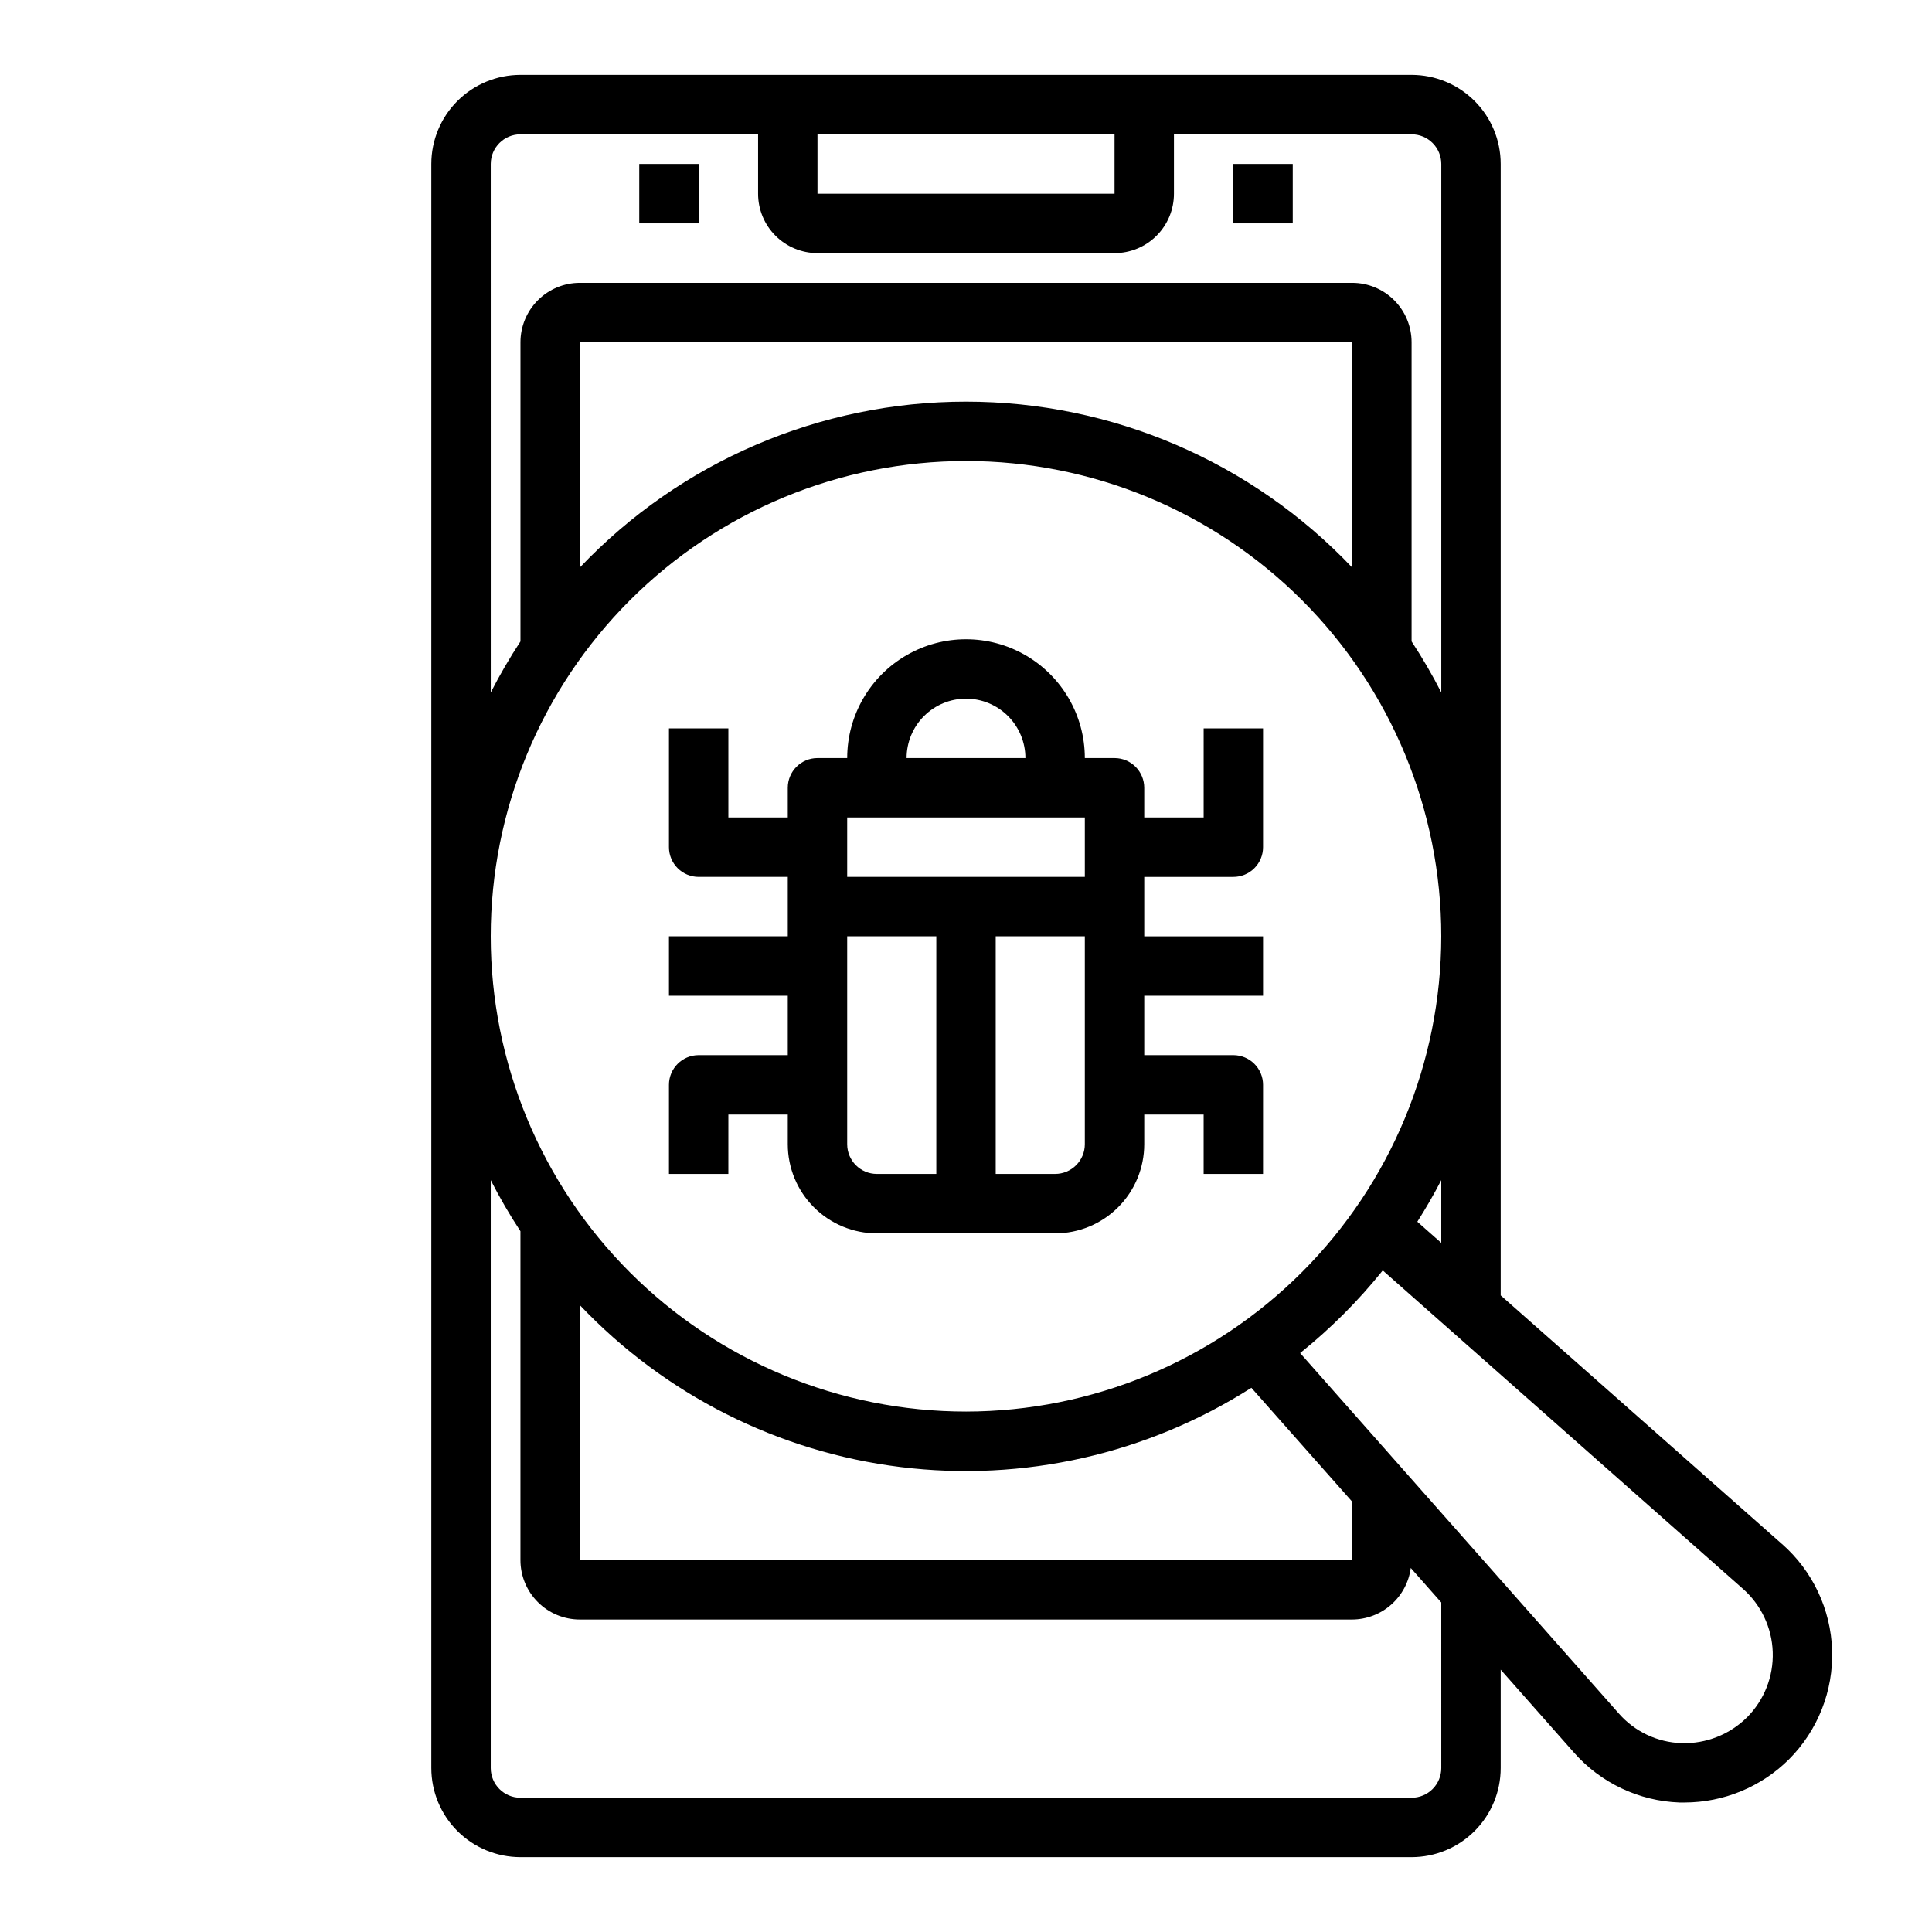 <?xml version="1.0" encoding="UTF-8"?>
<!-- Uploaded to: SVG Repo, www.svgrepo.com, Generator: SVG Repo Mixer Tools -->
<svg fill="#000000" width="800px" height="800px" version="1.1" viewBox="144 144 512 512" xmlns="http://www.w3.org/2000/svg">
 <g>
  <path d="m462.98 360.64h-15.746v-7.871c0-2.086-0.828-4.09-2.305-5.566-1.477-1.477-3.481-2.305-5.566-2.305h-7.871c0-11.25-6.004-21.645-15.746-27.27-9.742-5.625-21.746-5.625-31.488 0-9.742 5.625-15.742 16.02-15.742 27.27h-7.875c-4.348 0-7.871 3.523-7.871 7.871v7.871h-15.742v-23.613h-15.746v31.488c0 2.086 0.832 4.09 2.305 5.566 1.477 1.477 3.481 2.305 5.566 2.305h23.617v15.742h-31.488v15.742h31.488v15.742l-23.617 0.004c-4.348 0-7.871 3.527-7.871 7.875v23.617h15.742l0.004-15.746h15.742v7.871c0 6.262 2.488 12.27 6.918 16.699 4.43 4.43 10.434 6.918 16.699 6.918h47.23c6.266 0 12.273-2.488 16.699-6.918 4.43-4.43 6.918-10.438 6.918-16.699v-7.871h15.742v15.742h15.742l0.004-23.613c0-2.09-0.828-4.09-2.305-5.566-1.477-1.477-3.481-2.309-5.566-2.309h-23.617v-15.742h31.488v-15.746h-31.488v-15.742h23.617c2.086 0 4.09-0.828 5.566-2.305 1.477-1.477 2.305-3.481 2.305-5.566v-31.488h-15.742zm-62.977-31.488c4.176 0 8.18 1.66 11.133 4.613 2.949 2.953 4.609 6.957 4.609 11.133h-31.488c0-4.176 1.66-8.18 4.613-11.133 2.953-2.953 6.957-4.613 11.133-4.613zm31.488 31.488v15.742l-62.977 0.004v-15.746zm-62.977 86.594v-55.105h23.617v62.977h-15.746c-4.348 0-7.871-3.523-7.871-7.871zm55.105 7.871h-15.746v-62.977h23.617v55.105c0 2.09-0.832 4.09-2.309 5.566-1.477 1.477-3.477 2.305-5.566 2.305z"/>
  <path d="m616.26 553.19-74.562-65.895v-299.84c0-6.262-2.488-12.27-6.918-16.699-4.43-4.43-10.434-6.918-16.699-6.918h-236.16c-6.262 0-12.27 2.488-16.699 6.918-4.43 4.43-6.918 10.438-6.918 16.699v425.09c0 6.262 2.488 12.27 6.918 16.699 4.43 4.43 10.438 6.918 16.699 6.918h236.16c6.266 0 12.27-2.488 16.699-6.918 4.43-4.43 6.918-10.438 6.918-16.699v-26.062l19.332 21.875c7.117 8.121 17.273 12.945 28.066 13.328h1.316-0.004c10.387-0.012 20.344-4.129 27.703-11.453 7.633-7.656 11.766-18.125 11.418-28.93-0.352-10.805-5.152-20.984-13.27-28.129zm-90.309-79.812-6.344-5.606c2.266-3.574 4.394-7.242 6.344-11.02zm-228.29 16.492c22.504 23.746 52.574 38.918 85.047 42.918 32.473 4 65.324-3.426 92.922-21.004l26.703 30.164v15.492h-204.67zm102.34 28.211c-33.406 0-65.441-13.27-89.062-36.891s-36.891-55.656-36.891-89.062c0-33.402 13.27-65.441 36.891-89.059 23.621-23.621 55.656-36.891 89.062-36.891 33.402 0 65.441 13.27 89.059 36.891 23.621 23.617 36.891 55.656 36.891 89.059-0.039 33.395-13.32 65.406-36.934 89.02-23.609 23.613-55.625 36.895-89.016 36.934zm102.34-223.69c-26.645-28.062-63.641-43.953-102.34-43.953-38.699 0-75.695 15.891-102.34 43.953v-59.699h204.67zm-62.977-114.8v15.742h-78.723v-15.742zm-165.31 7.871c0-4.348 3.523-7.871 7.871-7.871h62.977v15.742c0 4.176 1.66 8.184 4.609 11.133 2.953 2.953 6.957 4.613 11.133 4.613h78.723c4.176 0 8.18-1.66 11.133-4.613 2.953-2.949 4.609-6.957 4.609-11.133v-15.742h62.977c2.09 0 4.09 0.828 5.566 2.305 1.477 1.477 2.305 3.481 2.305 5.566v140.05c-2.371-4.648-5-9.168-7.871-13.531v-79.285c0-4.176-1.656-8.18-4.609-11.133-2.953-2.953-6.957-4.613-11.133-4.613h-204.67c-4.176 0-8.184 1.66-11.133 4.613-2.953 2.953-4.613 6.957-4.613 11.133v79.285c-2.871 4.363-5.496 8.883-7.871 13.531zm251.9 425.09c0 2.09-0.828 4.09-2.305 5.566-1.477 1.477-3.477 2.305-5.566 2.305h-236.16c-4.348 0-7.871-3.523-7.871-7.871v-155.8c2.375 4.652 5 9.172 7.871 13.535v87.156c0 4.176 1.66 8.18 4.613 11.133 2.949 2.953 6.957 4.613 11.133 4.613h204.67c3.801-0.02 7.469-1.41 10.32-3.922 2.856-2.512 4.707-5.969 5.211-9.738l8.082 9.141zm81.027-13.438c-4.59 4.555-10.852 7.027-17.316 6.84-6.465-0.195-12.551-3.094-16.777-7.988l-84.34-95.387c8.074-6.484 15.418-13.824 21.898-21.898l95.41 84.332c4.852 4.266 7.727 10.352 7.938 16.809 0.215 6.457-2.25 12.715-6.812 17.293z"/>
  <path d="m313.41 187.45h15.742v15.742h-15.742z"/>
  <path d="m470.85 187.45h15.742v15.742h-15.742z"/>
 </g>
</svg>